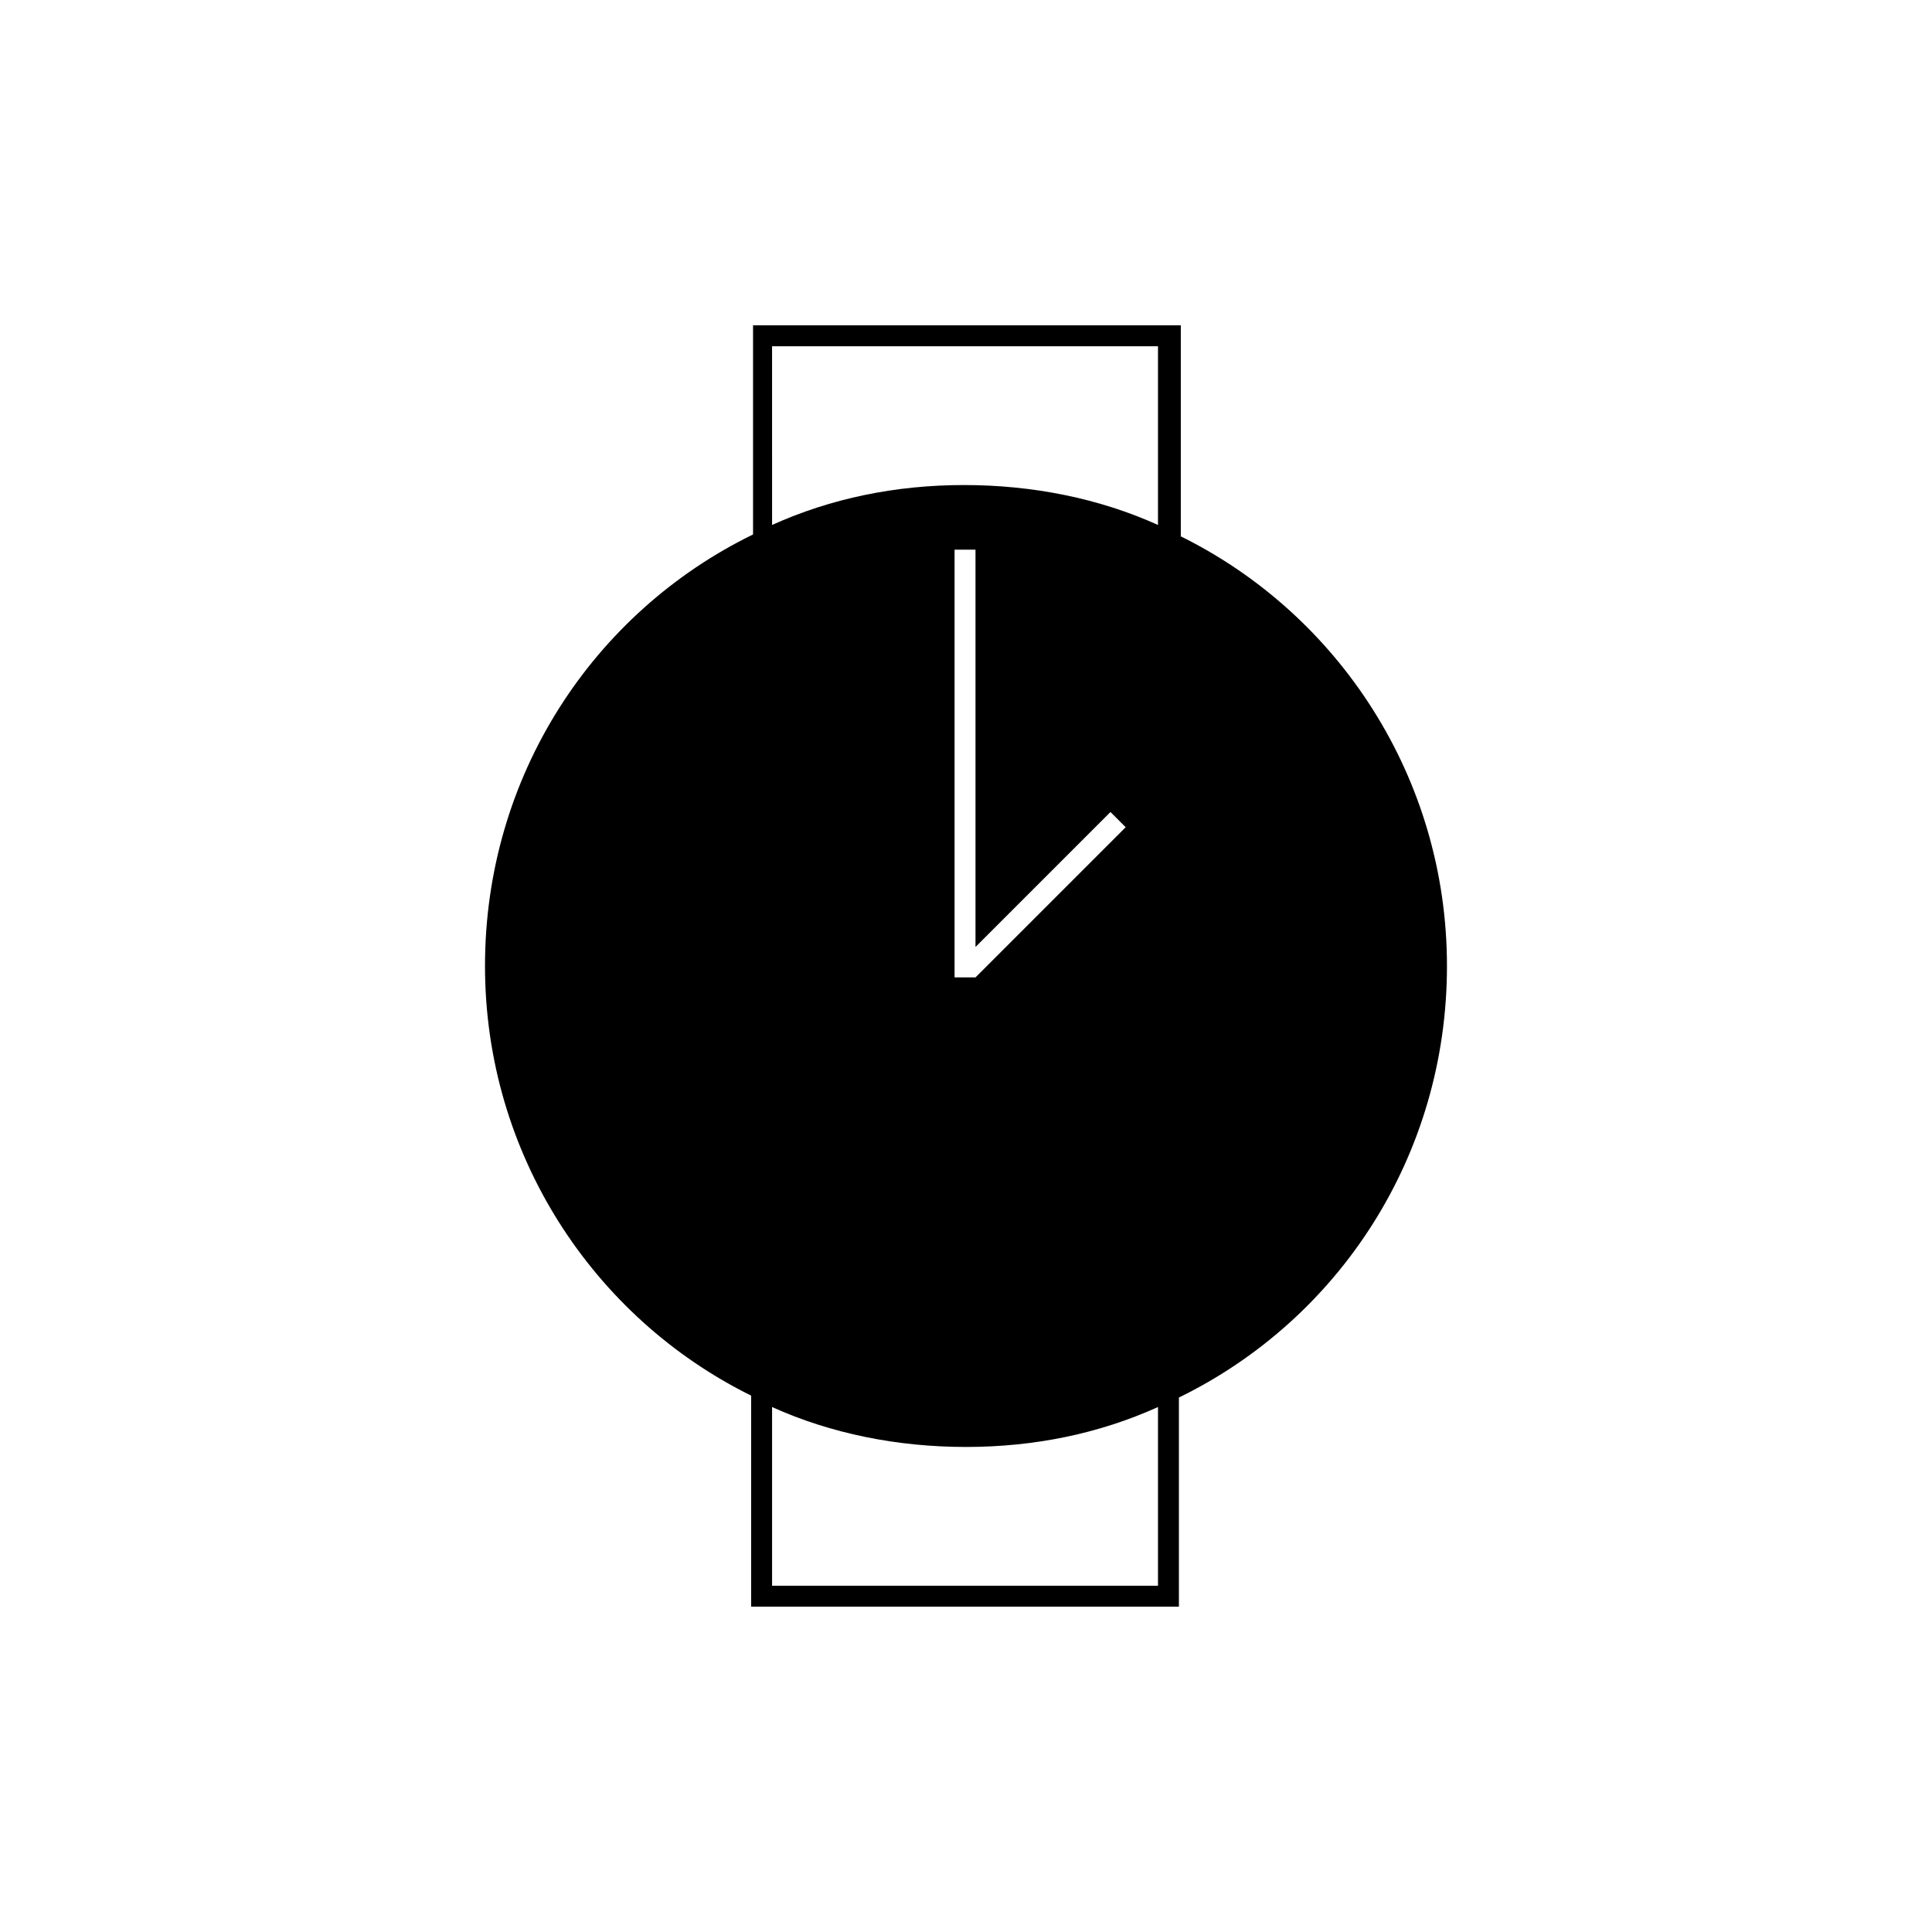 <?xml version="1.0" encoding="UTF-8"?>
<!-- Uploaded to: ICON Repo, www.svgrepo.com, Generator: ICON Repo Mixer Tools -->
<svg fill="#000000" width="800px" height="800px" version="1.1" viewBox="144 144 512 512" xmlns="http://www.w3.org/2000/svg">
 <path d="m527.46 400c0-49.879-28.719-93.203-70.535-113.86v-55.926h-113.36v55.422c-42.32 20.652-71.035 63.98-71.035 114.36 0 49.879 28.719 93.203 70.535 113.86v55.926h113.36v-55.422c42.32-20.656 71.035-63.984 71.035-114.36zm-178.35-164.24h101.77v47.359c-15.617-7.055-33.25-10.578-51.387-10.578-18.137 0-35.266 3.527-50.883 10.578l-0.004-47.359zm89.176 123.43 4.031 4.031-39.801 39.801h-5.543v-113.36h5.543v105.3zm12.594 205.05h-102.27v-47.359c15.617 7.055 33.25 10.578 51.387 10.578 18.137 0 35.266-3.527 50.883-10.578z"/>
</svg>